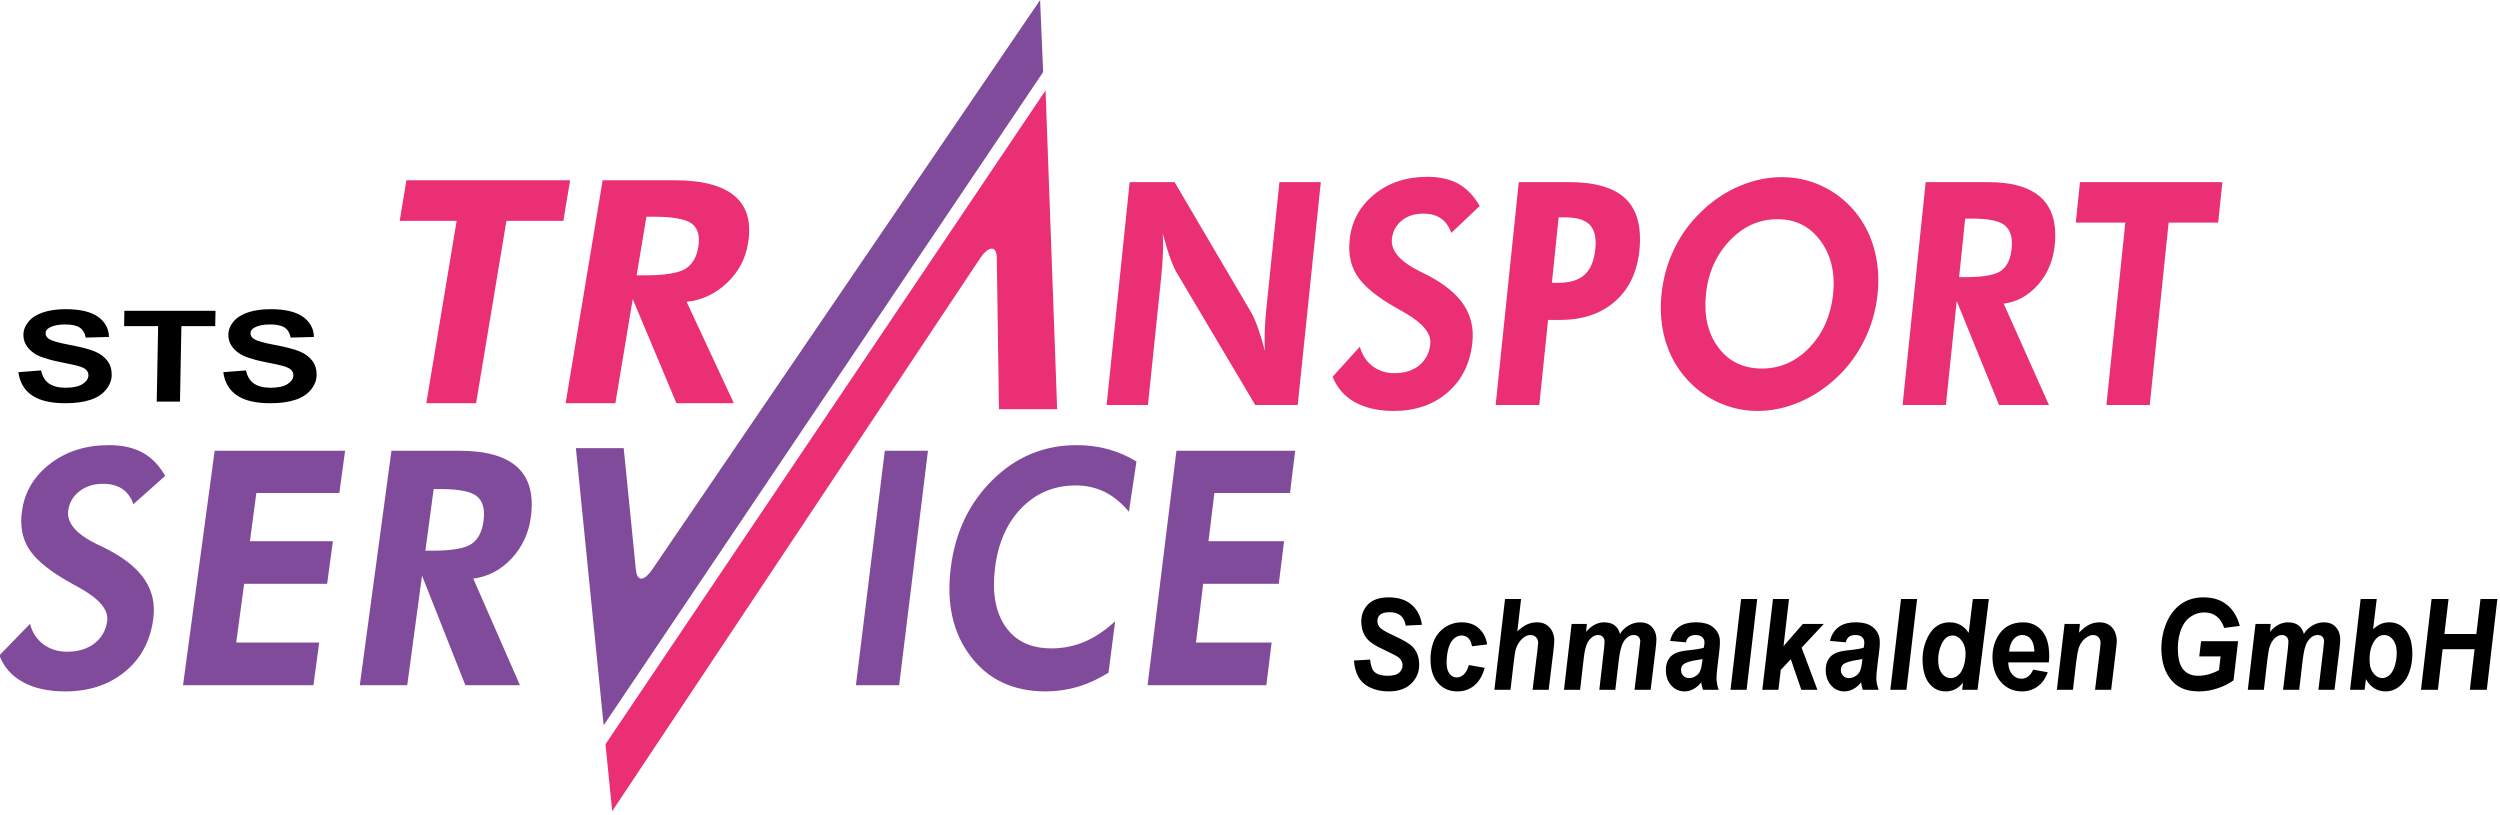 <?xml version="1.0" encoding="UTF-8" standalone="no"?>
<svg xmlns="http://www.w3.org/2000/svg" xmlns:xlink="http://www.w3.org/1999/xlink" xmlns:serif="http://www.serif.com/" width="100%" height="100%" viewBox="0 0 546 178" version="1.1" xml:space="preserve" style="fill-rule:evenodd;clip-rule:evenodd;stroke-linejoin:round;stroke-miterlimit:2;">
    <g transform="matrix(1,0,0,1,-1766.43,-165.541)">
        <g transform="matrix(1.367,0,0,1.613,37.986,0)">
            <g transform="matrix(1.94788e-16,2.696,3.181,-1.65096e-16,1049.37,102.632)">
                <path d="M11.09,93.036L20.25,91.512L20.25,89.012L11.09,90.536L11.09,87.676L9.051,88.012L9.051,96.235L11.09,95.895L11.09,93.036ZM20.25,104.458L20.25,101.575L15.02,99.379L20.25,98.508L20.25,96.008L9.051,97.868L9.051,101.45C9.051,102.868 9.316,103.887 9.848,104.504C10.375,105.126 11.168,105.348 12.23,105.169C13,105.044 13.656,104.692 14.203,104.118C14.75,103.544 15.07,102.864 15.16,102.086L20.25,104.458ZM13.828,99.575L13.828,99.954C13.828,100.962 13.723,101.645 13.512,102.004C13.297,102.364 12.93,102.586 12.406,102.672C11.855,102.762 11.465,102.657 11.23,102.344C11,102.036 10.883,101.403 10.883,100.442L10.883,100.067L13.828,99.575Z" style="fill:rgb(234,47,116);fill-rule:nonzero;"></path>
            </g>
            <g transform="matrix(1.94788e-16,2.696,3.181,-1.65096e-16,1397.28,102.632)">
                <path d="M20.34,13.809L9.145,14.966L9.145,17.223L15.66,21.052C15.844,21.161 16.102,21.278 16.438,21.399C16.77,21.516 17.164,21.637 17.617,21.759C17.285,21.743 16.957,21.739 16.633,21.751C16.305,21.762 15.895,21.79 15.406,21.841L9.145,22.489L9.145,24.567L20.34,23.407L20.34,21.274L13.699,17.333C13.52,17.227 13.258,17.11 12.926,16.993C12.59,16.872 12.191,16.755 11.727,16.63C12.051,16.645 12.375,16.653 12.703,16.637C13.031,16.63 13.445,16.598 13.945,16.548L20.34,15.884L20.34,13.809ZM18.918,25.161L17.41,26.528C17.824,26.641 18.148,26.852 18.387,27.165C18.625,27.477 18.742,27.845 18.742,28.266C18.742,28.774 18.609,29.188 18.348,29.512C18.078,29.837 17.723,30.02 17.273,30.067C16.742,30.122 16.215,29.684 15.688,28.755C15.523,28.454 15.383,28.216 15.277,28.04C14.77,27.204 14.27,26.641 13.781,26.348C13.297,26.055 12.715,25.946 12.043,26.016C11.117,26.11 10.363,26.52 9.766,27.247C9.176,27.969 8.879,28.864 8.879,29.923C8.879,30.54 8.996,31.055 9.23,31.481C9.469,31.903 9.84,32.259 10.344,32.548L11.695,31.122C11.371,31.005 11.125,30.829 10.965,30.595C10.805,30.356 10.727,30.063 10.727,29.708C10.727,29.274 10.844,28.919 11.078,28.63C11.316,28.341 11.625,28.177 12,28.137C12.594,28.079 13.133,28.544 13.625,29.536C13.723,29.735 13.797,29.887 13.855,29.993C14.289,30.809 14.777,31.395 15.32,31.755C15.867,32.11 16.492,32.255 17.188,32.18C18.238,32.071 19.078,31.661 19.699,30.946C20.324,30.231 20.637,29.325 20.637,28.227C20.637,27.45 20.488,26.798 20.195,26.27C19.898,25.747 19.473,25.376 18.918,25.161ZM14.203,36.173L14.203,36.489C14.203,37.079 14.066,37.524 13.797,37.817C13.523,38.114 13.094,38.294 12.496,38.356C11.945,38.411 11.543,38.317 11.293,38.079C11.039,37.837 10.914,37.419 10.914,36.829L10.914,36.512L14.203,36.173ZM20.34,33.348L9.145,34.509L9.145,37.009C9.145,38.345 9.422,39.302 9.984,39.88C10.543,40.458 11.41,40.688 12.586,40.567C13.672,40.454 14.523,40.044 15.137,39.341C15.758,38.634 16.066,37.716 16.066,36.579L16.066,35.981L20.34,35.54L20.34,33.348ZM14.766,52.532C15.566,52.446 16.324,52.235 17.035,51.891C17.75,51.544 18.379,51.091 18.918,50.524C19.473,49.942 19.898,49.302 20.195,48.606C20.488,47.915 20.637,47.216 20.637,46.505C20.637,45.887 20.523,45.29 20.289,44.723C20.059,44.149 19.723,43.641 19.289,43.188C18.73,42.606 18.062,42.188 17.281,41.927C16.5,41.669 15.664,41.587 14.766,41.68C13.957,41.762 13.203,41.977 12.496,42.317C11.793,42.657 11.164,43.114 10.613,43.692C10.066,44.259 9.645,44.891 9.344,45.595C9.043,46.302 8.895,47.012 8.895,47.723C8.895,48.43 9.043,49.106 9.344,49.743C9.645,50.38 10.066,50.927 10.613,51.384C11.164,51.841 11.793,52.169 12.504,52.36C13.211,52.555 13.965,52.614 14.766,52.532ZM18.508,46.727C18.508,47.649 18.152,48.446 17.441,49.122C16.73,49.794 15.84,50.184 14.77,50.298C13.707,50.407 12.816,50.196 12.094,49.665C11.371,49.134 11.008,48.411 11.008,47.505C11.008,46.583 11.367,45.782 12.09,45.098C12.809,44.419 13.703,44.02 14.77,43.911C15.848,43.802 16.742,44.005 17.449,44.532C18.156,45.055 18.508,45.79 18.508,46.727ZM20.34,61.137L20.34,58.63L15.113,56.505L20.34,55.962L20.34,53.786L9.145,54.946L9.145,58.059C9.145,59.294 9.406,60.192 9.938,60.755C10.465,61.313 11.258,61.54 12.32,61.427C13.09,61.348 13.746,61.071 14.293,60.595C14.84,60.114 15.16,59.54 15.25,58.864L20.34,61.137ZM13.918,56.626L13.918,56.954C13.918,57.829 13.812,58.423 13.602,58.727C13.391,59.032 13.023,59.208 12.496,59.262C11.945,59.321 11.555,59.208 11.324,58.93C11.09,58.653 10.977,58.095 10.977,57.259L10.977,56.93L13.918,56.626ZM11.18,67.149L20.34,66.2L20.34,64.024L11.18,64.973L11.18,62.485L9.145,62.696L9.145,69.848L11.18,69.637L11.18,67.149Z" style="fill:rgb(234,47,116);fill-rule:nonzero;"></path>
            </g>
            <g transform="matrix(1.94788e-16,2.696,3.181,-1.65096e-16,950.635,102.632)">
                <path d="M32.914,98.609L31.328,100.148C31.762,100.257 32.105,100.48 32.355,100.816C32.605,101.152 32.73,101.546 32.73,102.011C32.73,102.566 32.59,103.023 32.312,103.386C32.031,103.746 31.656,103.96 31.184,104.023C30.629,104.097 30.074,103.632 29.52,102.632C29.344,102.308 29.195,102.05 29.086,101.863C28.551,100.964 28.023,100.363 27.512,100.058C27,99.75 26.391,99.644 25.684,99.742C24.711,99.871 23.918,100.343 23.293,101.152C22.668,101.964 22.355,102.949 22.355,104.109C22.355,104.781 22.48,105.343 22.73,105.8C22.977,106.253 23.367,106.632 23.898,106.937L25.32,105.339C24.977,105.218 24.723,105.031 24.551,104.777C24.383,104.527 24.297,104.207 24.297,103.816C24.297,103.343 24.422,102.949 24.672,102.628C24.922,102.308 25.246,102.117 25.641,102.066C26.262,101.98 26.832,102.472 27.348,103.546C27.449,103.761 27.527,103.925 27.59,104.039C28.043,104.917 28.559,105.546 29.133,105.921C29.703,106.3 30.359,106.437 31.094,106.335C32.199,106.187 33.082,105.714 33.734,104.914C34.391,104.113 34.723,103.113 34.723,101.914C34.723,101.062 34.566,100.355 34.254,99.789C33.945,99.222 33.496,98.828 32.914,98.609ZM34.41,107.832L22.637,109.421L22.637,115.972L24.758,115.683L24.758,111.515L27.18,111.191L27.18,115.359L29.32,115.07L29.32,110.902L32.27,110.503L32.27,114.671L34.41,114.382L34.41,107.832ZM34.41,124.753L34.41,122.011L28.91,119.835L34.41,119.093L34.41,116.71L22.637,118.3L22.637,121.707C22.637,123.058 22.914,124.031 23.469,124.632C24.023,125.226 24.859,125.453 25.977,125.3C26.785,125.191 27.477,124.867 28.051,124.332C28.625,123.792 28.961,123.152 29.059,122.41L34.41,124.753ZM27.656,120.003L27.656,120.363C27.656,121.32 27.547,121.972 27.324,122.308C27.102,122.648 26.715,122.851 26.16,122.925C25.582,123.003 25.172,122.894 24.926,122.597C24.684,122.3 24.562,121.695 24.562,120.781L24.562,120.421L27.656,120.003Z" style="fill:rgb(129,75,156);fill-rule:nonzero;"></path>
            </g>
            <g transform="matrix(1.94788e-16,2.696,3.181,-1.65096e-16,1124.1,102.632)">
                <path d="M22.504,73.031L22.504,75.433L28.594,76.043C29.293,76.113 29.129,76.504 28.605,76.863L0,96.347L3.617,96.5L36.426,74.426L22.504,73.031Z" style="fill:rgb(129,75,156);fill-rule:nonzero;"></path>
            </g>
            <g transform="matrix(1.94788e-16,2.696,3.181,-1.65096e-16,1209.1,102.632)">
                <path d="M34.41,60.375L22.637,61.825L22.637,63.993L34.41,62.547L34.41,60.375ZM25.699,74.086C25.242,73.704 24.91,73.293 24.699,72.86C24.488,72.422 24.379,71.942 24.379,71.415C24.379,70.336 24.758,69.43 25.508,68.696C26.258,67.961 27.266,67.516 28.531,67.36C29.77,67.208 30.746,67.387 31.477,67.891C32.203,68.399 32.562,69.165 32.562,70.196C32.562,70.782 32.449,71.34 32.223,71.872C31.992,72.403 31.652,72.911 31.199,73.395L33.781,73.063C34.094,72.563 34.332,72.051 34.488,71.528C34.645,71.001 34.723,70.461 34.723,69.903C34.723,68.29 34.141,67.036 32.973,66.145C31.809,65.251 30.324,64.915 28.531,65.137C26.742,65.356 25.266,66.059 24.102,67.239C22.938,68.418 22.355,69.825 22.355,71.461C22.355,72.012 22.422,72.532 22.555,73.028C22.691,73.524 22.895,74.004 23.176,74.465L25.699,74.086ZM34.41,75.024L22.637,76.473L22.637,82.438L24.758,82.176L24.758,78.379L27.18,78.083L27.18,81.879L29.32,81.614L29.32,77.817L32.27,77.454L32.27,81.254L34.41,80.989L34.41,75.024Z" style="fill:rgb(129,75,156);fill-rule:nonzero;"></path>
            </g>
            <g transform="matrix(1.94788e-16,2.696,3.181,-1.65096e-16,1131.07,102.632)">
                <path d="M20.551,95.012L20.551,92.09L12.957,91.981C12.25,91.973 12.418,91.512 12.945,91.16L40.738,72.664L37.375,72.328L4.539,94.43L20.551,95.012Z" style="fill:rgb(234,47,116);fill-rule:nonzero;"></path>
            </g>
            <g transform="matrix(1.94788e-16,2.696,3.181,-1.65096e-16,1480.73,102.632)">
                <path d="M33.172,0L33.125,0.809C33.406,0.84 33.598,0.899 33.695,0.981C33.859,1.117 33.938,1.352 33.938,1.688C33.938,1.965 33.883,2.164 33.773,2.281C33.664,2.395 33.531,2.449 33.375,2.438C33.238,2.426 33.125,2.367 33.031,2.258C32.965,2.184 32.852,1.977 32.699,1.645C32.547,1.317 32.418,1.071 32.312,0.918C32.211,0.762 32.078,0.637 31.914,0.539C31.75,0.442 31.559,0.387 31.336,0.371C30.953,0.34 30.633,0.446 30.379,0.68C30.125,0.91 30,1.266 30,1.746C30,2.231 30.125,2.614 30.375,2.899C30.629,3.184 30.961,3.356 31.379,3.41L31.418,2.598C31.203,2.563 31.035,2.481 30.918,2.348C30.805,2.219 30.746,2.031 30.746,1.793C30.746,1.559 30.789,1.395 30.883,1.301C30.973,1.207 31.09,1.164 31.227,1.176C31.359,1.188 31.465,1.238 31.551,1.336C31.641,1.438 31.758,1.649 31.91,1.977C32.137,2.469 32.32,2.781 32.461,2.922C32.668,3.133 32.934,3.246 33.262,3.27C33.664,3.301 34.008,3.184 34.293,2.914C34.578,2.645 34.723,2.254 34.723,1.738C34.723,1.387 34.656,1.071 34.523,0.801C34.395,0.531 34.211,0.336 33.977,0.211C33.742,0.086 33.473,0.016 33.172,0ZM33.398,5.766L33.539,6.563C33.926,6.457 34.219,6.289 34.418,6.051C34.621,5.813 34.723,5.528 34.723,5.192C34.723,4.809 34.594,4.5 34.344,4.258C34.094,4.016 33.746,3.879 33.305,3.848C32.945,3.821 32.605,3.864 32.285,3.973C31.965,4.086 31.715,4.274 31.531,4.531C31.348,4.789 31.254,5.082 31.254,5.406C31.254,5.762 31.355,6.051 31.559,6.274C31.766,6.5 32.031,6.637 32.363,6.688L32.457,5.926C32.27,5.895 32.133,5.832 32.047,5.742C31.961,5.653 31.914,5.539 31.914,5.406C31.914,5.25 31.98,5.11 32.109,4.981C32.238,4.856 32.43,4.766 32.688,4.711C32.945,4.66 33.184,4.641 33.41,4.656C33.605,4.672 33.758,4.727 33.863,4.821C33.969,4.914 34.023,5.024 34.023,5.156C34.023,5.285 33.969,5.406 33.867,5.52C33.762,5.629 33.605,5.711 33.398,5.766ZM34.641,7.86L34.641,7.051L30.082,7.586L30.082,8.391L31.707,8.203C31.547,8.375 31.43,8.539 31.359,8.696C31.289,8.848 31.254,9.016 31.254,9.199C31.254,9.446 31.332,9.645 31.488,9.797C31.645,9.953 31.848,10.039 32.098,10.059C32.23,10.063 32.434,10.047 32.711,10.012L34.641,9.778L34.641,8.969L32.676,9.211C32.461,9.235 32.324,9.246 32.262,9.25C32.148,9.238 32.059,9.203 31.992,9.133C31.926,9.063 31.891,8.977 31.891,8.867C31.891,8.731 31.941,8.602 32.047,8.481C32.184,8.328 32.352,8.215 32.555,8.141C32.664,8.102 32.922,8.059 33.332,8.012L34.641,7.86ZM31.336,10.93L31.336,11.696L31.73,11.656C31.414,11.93 31.254,12.231 31.254,12.559C31.254,12.785 31.305,12.965 31.41,13.094C31.512,13.223 31.656,13.313 31.84,13.36C31.672,13.453 31.535,13.59 31.422,13.778C31.309,13.961 31.254,14.16 31.254,14.367C31.254,14.61 31.324,14.801 31.469,14.946C31.613,15.09 31.801,15.168 32.039,15.188C32.152,15.192 32.348,15.18 32.625,15.145L34.641,14.899L34.641,14.09L32.625,14.332C32.375,14.364 32.23,14.375 32.195,14.379C32.102,14.371 32.027,14.34 31.973,14.285C31.918,14.231 31.891,14.153 31.891,14.051C31.891,13.848 32.008,13.676 32.242,13.531C32.414,13.43 32.715,13.352 33.141,13.301L34.641,13.125L34.641,12.321L32.637,12.551C32.406,12.578 32.258,12.586 32.188,12.582C32.102,12.578 32.031,12.543 31.973,12.488C31.918,12.43 31.891,12.352 31.891,12.258C31.891,12.168 31.918,12.082 31.977,11.992C32.035,11.903 32.117,11.824 32.219,11.762C32.32,11.699 32.453,11.649 32.613,11.61C32.688,11.59 32.855,11.563 33.121,11.531L34.641,11.356L34.641,10.547L31.336,10.93ZM32.258,16.672L32.188,15.875C31.895,15.946 31.664,16.086 31.5,16.301C31.336,16.512 31.254,16.805 31.254,17.176C31.254,17.563 31.34,17.856 31.512,18.051C31.684,18.25 31.891,18.356 32.137,18.375C32.238,18.379 32.344,18.379 32.457,18.371C32.566,18.364 32.863,18.332 33.34,18.27C33.734,18.219 34.012,18.199 34.168,18.211C34.309,18.223 34.465,18.254 34.641,18.313L34.641,17.524C34.52,17.485 34.395,17.453 34.266,17.438C34.41,17.332 34.523,17.203 34.602,17.055C34.684,16.906 34.723,16.754 34.723,16.598C34.723,16.348 34.633,16.137 34.453,15.961C34.27,15.785 34.039,15.688 33.758,15.668C33.441,15.645 33.188,15.715 33,15.879C32.809,16.043 32.695,16.352 32.656,16.809C32.617,17.192 32.574,17.446 32.527,17.571C32.402,17.598 32.301,17.606 32.227,17.602C32.129,17.594 32.051,17.555 31.988,17.477C31.922,17.403 31.891,17.297 31.891,17.16C31.891,17.016 31.922,16.903 31.988,16.824C32.051,16.746 32.141,16.696 32.258,16.672ZM33.094,17.504C33.109,17.457 33.121,17.395 33.133,17.313C33.188,16.91 33.27,16.653 33.371,16.535C33.449,16.453 33.551,16.414 33.68,16.426C33.785,16.434 33.871,16.473 33.945,16.547C34.016,16.617 34.055,16.711 34.055,16.821C34.055,16.946 34.02,17.059 33.953,17.16C33.887,17.266 33.805,17.34 33.699,17.383C33.594,17.43 33.434,17.465 33.211,17.492L33.094,17.504ZM34.641,18.91L30.082,19.442L30.082,20.25L34.641,19.719L34.641,18.91ZM34.641,20.508L30.082,21.043L30.082,21.848L32.449,21.574L31.336,22.543L31.336,23.594L32.527,22.481L34.641,23.274L34.641,22.465L33.105,21.938L33.645,21.434L34.641,21.317L34.641,20.508ZM32.258,24.703L32.188,23.906C31.895,23.973 31.664,24.117 31.5,24.328C31.336,24.543 31.254,24.832 31.254,25.203C31.254,25.59 31.34,25.883 31.512,26.078C31.684,26.278 31.891,26.383 32.137,26.403C32.238,26.41 32.344,26.41 32.457,26.403C32.566,26.395 32.863,26.36 33.34,26.297C33.734,26.246 34.012,26.227 34.168,26.238C34.309,26.25 34.465,26.285 34.641,26.344L34.641,25.551C34.52,25.512 34.395,25.485 34.266,25.469C34.41,25.36 34.523,25.231 34.602,25.082C34.684,24.934 34.723,24.781 34.723,24.625C34.723,24.379 34.633,24.164 34.453,23.992C34.27,23.817 34.039,23.719 33.758,23.696C33.441,23.676 33.188,23.742 33,23.91C32.809,24.074 32.695,24.383 32.656,24.836C32.617,25.219 32.574,25.473 32.527,25.602C32.402,25.625 32.301,25.637 32.227,25.629C32.129,25.621 32.051,25.582 31.988,25.508C31.922,25.434 31.891,25.328 31.891,25.188C31.891,25.043 31.922,24.934 31.988,24.852C32.051,24.774 32.141,24.723 32.258,24.703ZM33.094,25.535C33.109,25.485 33.121,25.422 33.133,25.344C33.188,24.942 33.27,24.68 33.371,24.563C33.449,24.481 33.551,24.446 33.68,24.453C33.785,24.461 33.871,24.5 33.945,24.574C34.016,24.649 34.055,24.738 34.055,24.852C34.055,24.973 34.02,25.086 33.953,25.188C33.887,25.293 33.805,25.367 33.699,25.414C33.594,25.461 33.434,25.496 33.211,25.52L33.094,25.535ZM34.641,26.938L30.082,27.473L30.082,28.281L34.641,27.746L34.641,26.938ZM34.641,31.317L34.641,30.547L34.285,30.59C34.441,30.453 34.555,30.321 34.621,30.18C34.688,30.043 34.723,29.887 34.723,29.707C34.723,29.399 34.605,29.137 34.371,28.93C34.137,28.719 33.793,28.598 33.332,28.563C32.805,28.524 32.324,28.629 31.895,28.871C31.469,29.114 31.254,29.461 31.254,29.914C31.254,30.321 31.43,30.641 31.785,30.871L30.082,31.082L30.082,31.887L34.641,31.317ZM33.297,29.348C33.535,29.364 33.719,29.434 33.855,29.551C33.988,29.672 34.055,29.809 34.055,29.969C34.055,30.117 34,30.254 33.887,30.371C33.777,30.492 33.605,30.582 33.375,30.645C33.148,30.703 32.93,30.727 32.719,30.711C32.48,30.692 32.285,30.621 32.137,30.492C31.988,30.364 31.914,30.223 31.914,30.067C31.914,29.828 32.062,29.641 32.352,29.508C32.645,29.375 32.961,29.321 33.297,29.348ZM33.266,34.895L33.266,32.86C33.301,32.86 33.328,32.864 33.348,32.864C33.566,32.879 33.746,32.949 33.883,33.074C34.016,33.199 34.086,33.344 34.086,33.508C34.086,33.781 33.934,33.981 33.629,34.11L33.762,34.844C34.082,34.727 34.32,34.555 34.48,34.328C34.641,34.102 34.723,33.844 34.723,33.551C34.723,33.149 34.582,32.809 34.301,32.535C34.016,32.262 33.645,32.11 33.18,32.074C32.727,32.043 32.324,32.125 31.969,32.328C31.492,32.602 31.254,33.028 31.254,33.606C31.254,33.973 31.379,34.274 31.629,34.508C31.879,34.742 32.23,34.875 32.68,34.906C32.898,34.926 33.09,34.918 33.266,34.895ZM32.723,34.172C32.684,34.172 32.652,34.172 32.633,34.168C32.387,34.149 32.199,34.086 32.074,33.977C31.953,33.871 31.891,33.731 31.891,33.563C31.891,33.395 31.961,33.25 32.102,33.129C32.242,33.004 32.449,32.93 32.723,32.903L32.723,34.172ZM31.336,35.688L31.336,36.461L31.77,36.414C31.582,36.594 31.453,36.766 31.371,36.926C31.293,37.086 31.254,37.262 31.254,37.446C31.254,37.696 31.332,37.895 31.488,38.051C31.648,38.203 31.855,38.289 32.117,38.309C32.234,38.317 32.453,38.297 32.773,38.254L34.641,38.028L34.641,37.219L32.77,37.449C32.488,37.481 32.32,37.496 32.266,37.496C32.148,37.488 32.059,37.449 31.992,37.383C31.926,37.317 31.891,37.227 31.891,37.117C31.891,36.996 31.945,36.871 32.055,36.731C32.164,36.594 32.312,36.488 32.492,36.418C32.621,36.364 32.887,36.317 33.285,36.266L34.641,36.11L34.641,35.301L31.336,35.688ZM32.203,42.543L32.203,44.403L34.164,44.176C34.32,43.969 34.453,43.707 34.559,43.399C34.668,43.09 34.723,42.77 34.723,42.438C34.723,41.926 34.594,41.524 34.34,41.231C33.988,40.832 33.484,40.61 32.82,40.559C32.379,40.528 31.953,40.578 31.547,40.707C31.055,40.864 30.676,41.11 30.406,41.442C30.137,41.778 30,42.18 30,42.66C30,43.137 30.121,43.531 30.367,43.836C30.609,44.145 30.965,44.364 31.434,44.488L31.535,43.707C31.277,43.617 31.082,43.492 30.953,43.324C30.824,43.16 30.758,42.961 30.758,42.727C30.758,42.449 30.836,42.203 30.996,41.988C31.152,41.77 31.398,41.606 31.727,41.5C32.059,41.395 32.418,41.356 32.809,41.387C33.195,41.414 33.48,41.512 33.664,41.688C33.848,41.86 33.938,42.098 33.938,42.403C33.938,42.586 33.91,42.774 33.855,42.961C33.797,43.149 33.73,43.309 33.652,43.446L32.965,43.524L32.965,42.453L32.203,42.543ZM31.336,45.278L31.336,46.043L31.73,46.004C31.414,46.278 31.254,46.578 31.254,46.906C31.254,47.133 31.305,47.309 31.41,47.442C31.512,47.571 31.656,47.66 31.84,47.707C31.672,47.797 31.535,47.938 31.422,48.121C31.309,48.309 31.254,48.504 31.254,48.715C31.254,48.953 31.324,49.145 31.469,49.289C31.613,49.434 31.801,49.516 32.039,49.531C32.152,49.539 32.348,49.528 32.625,49.492L34.641,49.246L34.641,48.438L32.625,48.68C32.375,48.707 32.23,48.723 32.195,48.723C32.102,48.715 32.027,48.688 31.973,48.633C31.918,48.578 31.891,48.5 31.891,48.399C31.891,48.196 32.008,48.024 32.242,47.879C32.414,47.774 32.715,47.699 33.141,47.649L34.641,47.473L34.641,46.664L32.637,46.899C32.406,46.922 32.258,46.934 32.188,46.93C32.102,46.922 32.031,46.891 31.973,46.832C31.918,46.774 31.891,46.699 31.891,46.606C31.891,46.516 31.918,46.426 31.977,46.336C32.035,46.246 32.117,46.172 32.219,46.11C32.32,46.043 32.453,45.992 32.613,45.953C32.688,45.938 32.855,45.91 33.121,45.875L34.641,45.699L34.641,44.891L31.336,45.278ZM34.641,50.028L30.082,50.559L30.082,51.367L31.598,51.184C31.473,51.324 31.387,51.457 31.332,51.582C31.281,51.707 31.254,51.848 31.254,52C31.254,52.317 31.371,52.578 31.605,52.789C31.84,52.996 32.18,53.117 32.625,53.149C32.926,53.172 33.219,53.145 33.504,53.078C33.789,53.008 34.02,52.906 34.195,52.77C34.375,52.633 34.508,52.485 34.594,52.324C34.68,52.168 34.723,51.996 34.723,51.817C34.723,51.387 34.516,51.055 34.105,50.824L34.641,50.758L34.641,50.028ZM33.297,51.016C33.52,51.031 33.703,51.102 33.844,51.227C33.984,51.352 34.055,51.492 34.055,51.645C34.055,51.781 34,51.906 33.891,52.024C33.781,52.137 33.609,52.231 33.371,52.293C33.133,52.36 32.891,52.383 32.648,52.364C32.414,52.348 32.227,52.278 32.094,52.156C31.957,52.039 31.891,51.899 31.891,51.742C31.891,51.539 31.996,51.371 32.203,51.238C32.488,51.055 32.855,50.981 33.297,51.016ZM32.602,56.281L32.602,54.676L34.641,54.438L34.641,53.59L30.082,54.121L30.082,54.973L31.84,54.766L31.84,56.371L30.082,56.578L30.082,57.426L34.641,56.895L34.641,56.043L32.602,56.281Z" style="fill-rule:nonzero;"></path>
            </g>
            <g transform="matrix(1.94788e-16,2.696,3.181,-1.65096e-16,918.97,102.632)">
                <path d="M18.691,109.516L18.602,110.657C18.902,110.719 19.121,110.852 19.262,111.055C19.402,111.262 19.473,111.539 19.473,111.895C19.473,112.266 19.41,112.551 19.285,112.743C19.16,112.934 19.016,113.032 18.848,113.036C18.738,113.036 18.648,112.996 18.57,112.918C18.496,112.844 18.43,112.704 18.375,112.508C18.336,112.371 18.27,112.063 18.176,111.582C18.051,110.961 17.902,110.528 17.723,110.282C17.473,109.934 17.164,109.762 16.801,109.77C16.57,109.774 16.352,109.86 16.148,110.032C15.945,110.2 15.793,110.442 15.688,110.758C15.582,111.071 15.527,111.45 15.527,111.891C15.527,112.614 15.652,113.153 15.906,113.512C16.16,113.871 16.5,114.059 16.922,114.067L16.953,112.899C16.719,112.856 16.551,112.75 16.445,112.59C16.344,112.43 16.293,112.188 16.293,111.864C16.293,111.528 16.348,111.262 16.457,111.071C16.527,110.946 16.621,110.883 16.742,110.883C16.848,110.879 16.941,110.938 17.02,111.051C17.117,111.196 17.219,111.547 17.324,112.114C17.43,112.676 17.539,113.09 17.652,113.36C17.766,113.629 17.918,113.836 18.117,113.985C18.312,114.137 18.555,114.207 18.84,114.204C19.102,114.2 19.348,114.102 19.574,113.914C19.805,113.727 19.973,113.465 20.082,113.125C20.195,112.789 20.25,112.368 20.25,111.868C20.25,111.141 20.117,110.582 19.852,110.196C19.586,109.809 19.199,109.586 18.691,109.516ZM20.168,116.465L16.379,116.536L16.379,114.828L15.609,114.84L15.609,119.418L16.379,119.403L16.379,117.704L20.168,117.633L20.168,116.465ZM18.691,119.809L18.602,120.95C18.902,121.012 19.121,121.145 19.262,121.348C19.402,121.555 19.473,121.832 19.473,122.188C19.473,122.559 19.41,122.844 19.285,123.036C19.16,123.227 19.016,123.325 18.848,123.328C18.738,123.328 18.648,123.289 18.57,123.211C18.496,123.133 18.43,122.996 18.375,122.797C18.336,122.664 18.27,122.356 18.176,121.875C18.051,121.254 17.902,120.821 17.723,120.575C17.473,120.227 17.164,120.055 16.801,120.063C16.57,120.067 16.352,120.153 16.148,120.321C15.945,120.493 15.793,120.735 15.688,121.047C15.582,121.364 15.527,121.739 15.527,122.184C15.527,122.903 15.652,123.446 15.906,123.805C16.16,124.164 16.5,124.352 16.922,124.36L16.953,123.192C16.719,123.149 16.551,123.043 16.445,122.883C16.344,122.723 16.293,122.481 16.293,122.157C16.293,121.821 16.348,121.555 16.457,121.364C16.527,121.239 16.621,121.176 16.742,121.176C16.848,121.172 16.941,121.227 17.02,121.344C17.117,121.489 17.219,121.84 17.324,122.403C17.43,122.969 17.539,123.383 17.652,123.653C17.766,123.918 17.918,124.129 18.117,124.278C18.312,124.43 18.555,124.5 18.84,124.496C19.102,124.489 19.348,124.395 19.574,124.207C19.805,124.02 19.973,123.754 20.082,123.418C20.195,123.082 20.25,122.661 20.25,122.161C20.25,121.43 20.117,120.875 19.852,120.489C19.586,120.102 19.199,119.875 18.691,119.809" style="fill-rule:nonzero;"></path>
            </g>
        </g>
    </g>
</svg>
